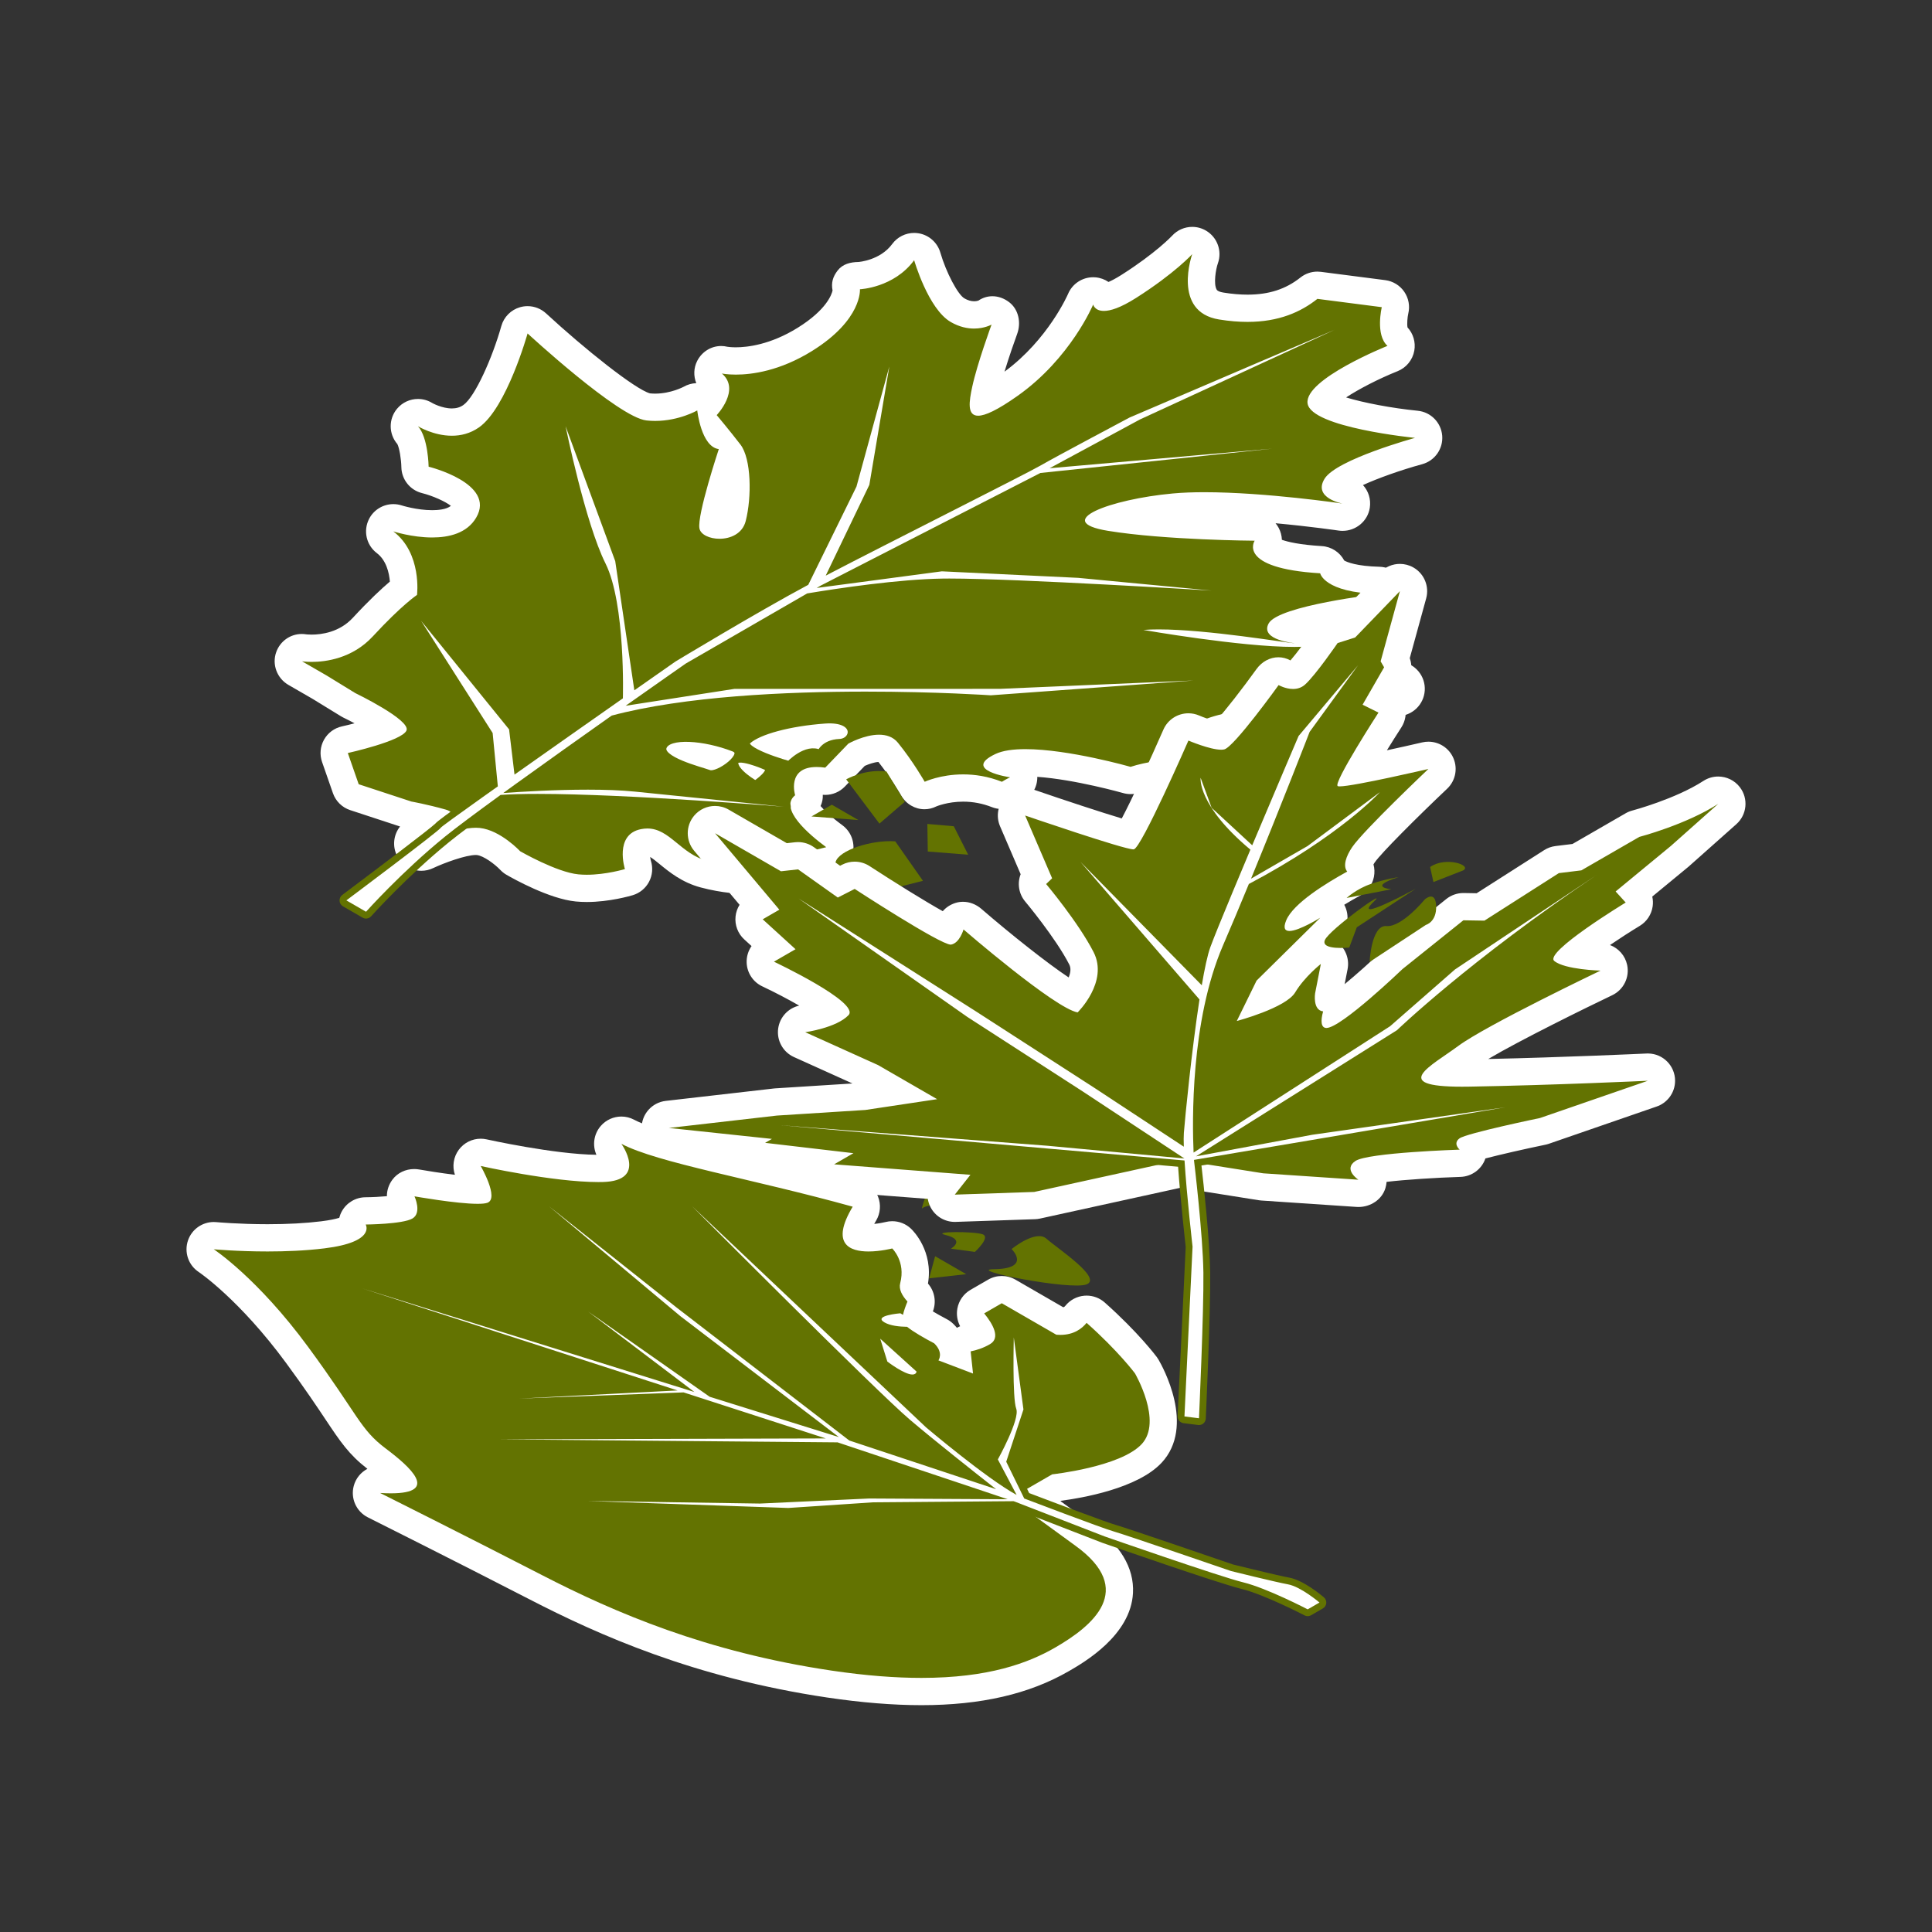 <?xml version="1.0" encoding="utf-8"?>
<!-- Generator: Adobe Illustrator 16.0.0, SVG Export Plug-In . SVG Version: 6.00 Build 0)  -->
<!DOCTYPE svg PUBLIC "-//W3C//DTD SVG 1.1//EN" "http://www.w3.org/Graphics/SVG/1.1/DTD/svg11.dtd">
<svg version="1.1" id="Calque_1" xmlns="http://www.w3.org/2000/svg" xmlns:xlink="http://www.w3.org/1999/xlink" x="0px" y="0px"
	 width="283.46px" height="283.46px" viewBox="0 0 283.46 283.46" enable-background="new 0 0 283.46 283.46" xml:space="preserve">
<rect x="0" y="0" width="283.46" height="283.46" fill="#333333" stroke="none"/>
<g>
	<g>
		<path fill="#637301" d="M86.09,130.338c-0.493,0-0.971-0.022-1.422-0.066c-3.539-0.345-8.772-3.317-9.357-3.655
			c-0.172-0.099-0.329-0.224-0.464-0.369c-0.661-0.703-2.793-2.582-4.665-2.787c-0.115-0.013-0.234-0.018-0.357-0.018
			c-2.187,0-5.897,1.532-7.142,2.122c-0.276,0.131-0.568,0.193-0.855,0.193c-0.724,0-1.421-0.395-1.776-1.079
			c-0.496-0.956-0.146-2.132,0.79-2.663c0.906-0.512,1.845-1.149,2.544-1.702c-1.938-0.49-3.361-0.745-3.378-0.748
			c-0.093-0.017-0.185-0.04-0.274-0.069l-7.729-2.539c-0.592-0.194-1.06-0.653-1.265-1.242l-1.596-4.578
			c-0.188-0.54-0.136-1.133,0.142-1.632s0.757-0.855,1.314-0.979c2.356-0.522,4.787-1.253,6.222-1.84
			c-1.244-0.899-3.417-2.164-5.567-3.204c-0.06-0.029-0.119-0.061-0.176-0.096l-4.198-2.576l-3.562-2.057
			c-0.835-0.482-1.208-1.493-0.884-2.402c0.287-0.807,1.049-1.33,1.883-1.33c0.105,0,0.211,0.008,0.318,0.025l0,0
			c0,0,0.419,0.061,1.086,0.061c1.735,0,5.019-0.404,7.517-3.107c2.926-3.167,4.944-4.918,5.999-5.756
			c0.008-1.511-0.277-4.823-2.74-6.691c-0.778-0.59-1.017-1.656-0.563-2.521c0.353-0.674,1.045-1.073,1.772-1.073
			c0.207,0,0.416,0.032,0.621,0.1c0.022,0.007,2.487,0.794,5.08,0.794c2.395,0,3.989-0.648,4.737-1.927
			c0.401-0.685,0.261-1.018,0.193-1.178c-0.6-1.423-3.892-2.833-5.928-3.338c-0.881-0.219-1.507-1.004-1.521-1.912
			c-0.029-1.71-0.454-3.973-1.039-4.611c-0.674-0.736-0.702-1.856-0.066-2.625c0.392-0.475,0.963-0.726,1.542-0.726
			c0.36,0,0.723,0.097,1.049,0.298c0.01,0.006,1.835,1.092,3.924,1.092c1.077,0,2.003-0.282,2.833-0.862
			c2.536-1.777,5.24-8.723,6.349-12.684c0.188-0.671,0.711-1.195,1.381-1.385c0.18-0.051,0.363-0.076,0.545-0.076
			c0.497,0,0.983,0.185,1.357,0.531c6.174,5.706,14.163,12.009,16.302,12.245c0.347,0.038,0.703,0.058,1.06,0.058
			c2.893,0,5.162-1.263,5.184-1.275c0.306-0.173,0.647-0.26,0.989-0.26c0.313,0,0.626,0.073,0.912,0.22
			c0.331,0.17,0.604,0.425,0.793,0.732c0.487-0.63,1.017-1.571,0.981-2.209c-0.01-0.18-0.062-0.382-0.369-0.644
			c-0.698-0.595-0.902-1.588-0.495-2.41c0.343-0.691,1.044-1.112,1.792-1.112c0.141,0,0.283,0.015,0.425,0.045l0,0
			c0.001,0,0.601,0.117,1.624,0.117c1.884,0,5.707-0.413,10.149-3.179c6.057-3.771,6.065-7.206,6.064-7.24
			c-0.045-0.543,0.134-1.05,0.495-1.459c0.36-0.409,0.874-0.622,1.419-0.644c0.029-0.002,4.077-0.251,6.426-3.446
			c0.38-0.518,0.982-0.815,1.611-0.815c0.117,0,0.234,0.01,0.352,0.031c0.75,0.134,1.359,0.683,1.57,1.415
			c0.712,2.468,2.549,6.791,4.449,7.888c0.797,0.46,1.611,0.693,2.418,0.693c0.954,0,1.591-0.331,1.598-0.334
			c0.298-0.157,0.625-0.235,0.951-0.235c0.476,0,0.947,0.165,1.316,0.489c0.624,0.545,0.864,1.409,0.578,2.186
			c-0.021,0.056-2.062,5.624-2.76,8.868c-0.139,0.646-0.234,1.171-0.286,1.573c0.681-0.287,1.864-0.916,3.819-2.295
			c7.247-5.113,10.382-12.473,10.412-12.547c0.313-0.749,1.045-1.229,1.845-1.229c0.059,0,0.117,0.002,0.176,0.008
			c0.63,0.055,1.181,0.401,1.509,0.913c0.49-0.046,1.552-0.314,3.553-1.585c5.361-3.408,7.792-6.044,7.815-6.07
			c0.391-0.428,0.934-0.653,1.482-0.653c0.353,0,0.707,0.093,1.027,0.285c0.816,0.49,1.175,1.486,0.855,2.384
			c-0.34,0.974-1.01,3.884-0.011,5.561c0.44,0.74,1.221,1.191,2.385,1.38c1.35,0.219,2.644,0.33,3.847,0.33
			c3.569,0,6.52-0.964,9.02-2.946c0.355-0.282,0.794-0.433,1.242-0.433c0.085,0,0.171,0.005,0.256,0.017l9.447,1.219
			c0.563,0.072,1.069,0.381,1.392,0.849c0.321,0.468,0.43,1.05,0.297,1.603c-0.321,1.37-0.294,3.256,0.225,3.72
			c0.515,0.461,0.755,1.157,0.635,1.838c-0.121,0.681-0.585,1.251-1.227,1.509c-4.968,1.989-9.766,4.884-10.425,6.254
			c1.225,1.21,7.53,2.763,13.923,3.396c0.959,0.095,1.714,0.861,1.795,1.822c0.082,0.96-0.534,1.843-1.464,2.098
			c-5.737,1.572-11.392,3.962-12.1,5.115c-0.022,0.037-0.04,0.069-0.056,0.097c0.291,0.209,0.929,0.455,1.351,0.532
			c1.073,0.196,1.792,1.217,1.614,2.293c-0.162,0.978-1.009,1.674-1.972,1.674c-0.098,0-0.196-0.007-0.296-0.021
			c-0.11-0.017-11.211-1.648-19.99-1.648c-1.67,0-3.163,0.06-4.438,0.177c-3.675,0.337-6.703,0.995-8.718,1.62
			c8.142,1.229,20.428,1.319,20.555,1.32c0.733,0.004,1.406,0.411,1.752,1.058c0.307,0.576,0.312,1.26,0.025,1.835
			c0.258,0.293,1.7,1.515,7.945,1.892c0.82,0.05,1.518,0.594,1.774,1.358c0.316,0.457,2.058,1.557,6.75,1.676
			c1.05,0.027,1.9,0.861,1.947,1.911c0.046,1.049-0.728,1.956-1.771,2.076c-5.976,0.683-11.782,1.928-13.946,2.932
			c0.356,0.107,0.849,0.218,1.514,0.304c0.423,0.055,0.813,0.24,1.125,0.512c1.079-0.05,1.703-0.16,2.058-0.256
			c0.175-0.047,0.351-0.07,0.523-0.07c0.863,0,1.656,0.562,1.915,1.428c0.043,0.117,1.485,3.936,9.623,5.093
			c1.032,0.146,1.778,1.062,1.715,2.103s-0.917,1.858-1.959,1.877c-5.258,0.098-11.713,0.943-12.942,2.044
			c-0.367,0.329-0.843,0.511-1.335,0.511c-0.005,0-0.016,0-0.016,0c-4.891,0-12.813,0.741-15.077,2.78
			c0.728,0.273,1.95,0.529,3.024,0.608c1.075,0.078,1.896,0.993,1.854,2.07c-0.04,1.075-0.923,1.925-1.997,1.925
			c-0.002,0-0.006,0-0.006,0c-0.344,0-7.839,0.017-12.09,1.41c-0.202,0.066-0.412,0.1-0.623,0.1c-0.185,0-0.37-0.026-0.55-0.077
			c-0.088-0.025-8.897-2.521-14.88-2.521c-0.875,0-1.562,0.053-2.102,0.133c0.05,0.009,0.101,0.017,0.15,0.024
			c0.881,0.131,1.57,0.829,1.689,1.712c0.118,0.883-0.36,1.738-1.175,2.097c0,0-0.437,0.196-0.947,0.517
			c-0.323,0.204-0.692,0.307-1.064,0.307c-0.249,0-0.499-0.046-0.736-0.14c-1.583-0.627-3.246-0.944-4.942-0.944
			c-2.828,0-4.777,0.882-4.796,0.891c-0.275,0.13-0.565,0.191-0.852,0.191c-0.698,0-1.372-0.366-1.739-1.01
			c-0.016-0.029-1.665-2.906-3.741-5.458c-0.098-0.121-0.357-0.439-1.217-0.439c-1.178,0-2.6,0.586-3.285,0.927l-3.171,3.293
			c-0.38,0.394-0.901,0.613-1.441,0.613c-0.092,0-0.184-0.006-0.276-0.019c-0.358-0.05-0.688-0.075-0.982-0.075
			c-0.729,0-1.105,0.155-1.205,0.288c-0.182,0.241-0.144,0.909-0.037,1.282c0.214,0.747-0.019,1.569-0.599,2.079
			c0.155,0.522,1.145,2.084,4.431,4.508c0.62,0.458,0.922,1.231,0.776,1.988c-0.146,0.757-0.714,1.363-1.46,1.557
			c-1.823,0.475-3.552,0.858-5.077,1.197c-1.009,0.224-2.182,0.484-2.976,0.696c-0.314,0.572-0.898,0.968-1.576,1.029
			c-0.061,0.005-0.616,0.052-1.526,0.052c-1.711,0-4.361-0.163-7.264-0.938c-2.306-0.616-3.927-1.943-5.23-3.01
			c-1.329-1.088-2.128-1.704-3.098-1.704c-0.172,0-0.356,0.019-0.548,0.057c-0.607,0.121-0.758,0.374-0.822,0.481
			c-0.438,0.734-0.197,2.217-0.012,2.82c0.156,0.509,0.105,1.064-0.146,1.534c-0.251,0.47-0.677,0.825-1.187,0.979
			C92.14,129.46,89.188,130.338,86.09,130.338z M104.596,76.879c0.201,0.08,0.537,0.164,0.968,0.164
			c0.382,0,1.647-0.079,1.907-1.096c0.838-3.275,0.578-7.535-0.204-9.149C105.988,70.689,104.709,75.34,104.596,76.879z"/>
		<path fill="#FFFFFF" d="M174.921,37.287c0,0-3.012,8.461,3.938,9.586c1.505,0.244,2.889,0.355,4.166,0.355
			c4.623,0,7.842-1.46,10.262-3.379l9.447,1.219c0,0-0.976,4.057,0.834,5.678c0,0-12.212,4.883-11.725,8.436
			s15.769,5.062,15.769,5.062s-11.53,3.156-13.275,5.998c-1.746,2.842,2.64,3.643,2.64,3.643s-11.248-1.669-20.284-1.669
			c-1.64,0-3.207,0.055-4.62,0.185c-9.204,0.844-17.867,4.117-9.501,5.484c8.368,1.365,21.508,1.447,21.508,1.447
			s-2.67,4.039,9.614,4.781c0,0,0.576,2.834,8.595,3.037c0,0-14.751,1.684-16.163,4.332c-1.329,2.496,4.048,2.889,3.782,2.889
			c-0.017,0-0.056-0.002-0.118-0.004c-0.969-0.039-12.587-2.023-19.804-2.023c-0.806,0-1.557,0.025-2.231,0.08
			c0,0,14.199,2.491,22.132,2.491c1.619,0,2.979-0.104,3.901-0.354c0,0,1.529,5.117,11.258,6.5c0,0-11.627,0.213-14.24,2.555
			c0,0-0.034,0-0.099,0c-1.197,0-12.917,0.084-16.407,3.364c-3.68,3.457,4.295,4.02,4.295,4.02s-0.007,0-0.021,0
			c-0.454,0-8.159,0.022-12.698,1.51c0,0-9.088-2.598-15.43-2.598c-1.77,0-3.325,0.202-4.41,0.719
			c-4.974,2.371,2.167,3.416,2.167,3.416s-0.55,0.242-1.205,0.654c-2.056-0.813-4-1.084-5.679-1.084
			c-3.354,0-5.649,1.083-5.649,1.083s-1.714-3.01-3.928-5.73c-0.715-0.879-1.727-1.177-2.769-1.177
			c-2.184,0-4.502,1.308-4.502,1.308l-3.395,3.525c-0.463-0.064-0.881-0.094-1.258-0.094c-4.446,0-3.158,4.143-3.158,4.143
			c-2.441,1.963,2.032,5.758,4.561,7.623c-5.723,1.49-10.863,2.148-9.302,2.865c0,0-0.501,0.044-1.35,0.044
			c-1.473,0-3.992-0.134-6.747-0.871c-3.982-1.064-5.551-4.781-8.844-4.781c-0.297,0-0.609,0.03-0.938,0.096
			c-3.966,0.789-2.353,5.859-2.353,5.859s-2.759,0.831-5.598,0.831c-0.41,0-0.822-0.018-1.228-0.057
			c-3.211-0.312-8.552-3.396-8.552-3.396s-2.865-3.078-5.911-3.412c-0.184-0.02-0.375-0.03-0.575-0.03
			c-3.116,0-7.999,2.315-7.999,2.315s7.071-3.992,3.582-4.977c-2.74-0.773-5.051-1.184-5.051-1.184l-7.729-2.539l-1.596-4.578
			c0,0,7.951-1.758,8.608-3.305c0.657-1.545-7.516-5.492-7.516-5.492l-4.198-2.576l-3.608-2.084c0,0,0.536,0.086,1.403,0.086
			c2.055,0,5.968-0.484,8.986-3.75c4.291-4.645,6.479-6.076,6.479-6.076s0.762-6.105-3.48-9.322c0,0,2.734,0.894,5.701,0.894
			c2.479,0,5.122-0.625,6.463-2.917c2.946-5.033-6.981-7.469-6.981-7.469s-0.064-4.295-1.563-5.932c0,0,2.253,1.39,4.974,1.39
			c1.285,0,2.674-0.311,3.979-1.224c4.067-2.85,7.128-13.783,7.128-13.783s13.32,12.311,17.44,12.764
			c0.436,0.048,0.863,0.07,1.278,0.07c3.51,0,6.176-1.539,6.176-1.539s0.575,5.334,3.162,5.674c0,0-3.216,9.691-2.84,11.639
			c0.178,0.921,1.5,1.516,2.943,1.516c1.61,0,3.368-0.742,3.844-2.6c0.901-3.521,0.828-9.145-0.771-11.223s-3.484-4.32-3.484-4.32
			s3.556-3.721,0.758-6.105c0,0,0.749,0.163,2.048,0.163c2.339,0,6.462-0.527,11.206-3.481c7.378-4.594,7.004-9.043,7.004-9.043
			s4.975-0.207,7.954-4.26c0,0,2.052,7.15,5.371,9.066c1.273,0.735,2.451,0.961,3.418,0.961c1.554,0,2.567-0.584,2.567-0.584
			s-2.103,5.715-2.838,9.139c-0.455,2.119-0.791,4.233,0.868,4.233c1.021,0,2.801-0.803,5.773-2.901
			c7.801-5.504,11.104-13.41,11.104-13.41s0.21,0.935,1.577,0.935c0.935,0,2.411-0.438,4.731-1.912
			C172.408,40.07,174.921,37.287,174.921,37.287 M174.923,33.287c-1.096,0-2.178,0.449-2.958,1.305
			c-0.064,0.069-2.378,2.532-7.414,5.733c-0.859,0.545-1.486,0.862-1.914,1.044c-0.552-0.376-1.202-0.616-1.9-0.677
			c-0.117-0.01-0.234-0.015-0.351-0.015c-1.601,0-3.062,0.96-3.688,2.458c-0.023,0.055-2.901,6.682-9.319,11.396
			c0.669-2.203,1.485-4.526,1.855-5.533c0.605-1.645,0.226-3.592-1.166-4.658c-0.749-0.574-1.608-0.878-2.464-0.878
			c-0.706,0-1.41,0.207-2.05,0.639c-0.11,0.038-0.339,0.1-0.641,0.1c-0.452,0-0.929-0.143-1.419-0.426
			c-0.975-0.563-2.689-3.825-3.527-6.711c-0.424-1.463-1.644-2.56-3.143-2.827c-0.234-0.042-0.469-0.062-0.702-0.062
			c-1.258,0-2.459,0.593-3.221,1.628c-1.763,2.397-4.913,2.632-4.944,2.635c-1.209,0.021-2.317,0.297-3.06,1.251
			c-0.711,0.914-0.967,1.821-0.746,2.931c-0.121,0.559-0.855,2.817-5.1,5.46c-4.02,2.503-7.422,2.876-9.092,2.876
			c-0.681,0-1.116-0.061-1.229-0.079c-0.31-0.075-0.621-0.111-0.926-0.111c-1.46,0-2.811,0.825-3.51,2.183
			c-0.534,1.039-0.551,2.228-0.139,3.267c-0.643,0.023-1.281,0.201-1.856,0.533l0,0c-0.001,0-1.86,1.003-4.176,1.003
			c-0.257,0-0.512-0.013-0.761-0.038c-2.167-0.595-9.603-6.523-15.243-11.734c-0.749-0.691-1.722-1.062-2.715-1.062
			c-0.364,0-0.73,0.05-1.089,0.151c-1.34,0.38-2.387,1.429-2.762,2.771c-1.299,4.619-3.848,10.378-5.571,11.585
			c-0.487,0.341-1.022,0.5-1.685,0.5c-1.468,0-2.861-0.787-2.874-0.794c-0.651-0.402-1.378-0.596-2.098-0.596
			c-1.159,0-2.3,0.502-3.085,1.451c-1.248,1.509-1.217,3.693,0.057,5.166c0.301,0.552,0.574,2.29,0.59,3.375
			c0.027,1.819,1.279,3.391,3.046,3.825c1.567,0.394,3.4,1.222,4.222,1.866c-0.653,0.545-1.958,0.635-2.75,0.635
			c-2.256,0-4.449-0.692-4.471-0.7c-0.403-0.129-0.814-0.19-1.22-0.19c-1.461,0-2.851,0.801-3.554,2.155
			c-0.898,1.729-0.426,3.852,1.126,5.029c1.395,1.057,1.809,2.885,1.917,4.18c-1.217,1.035-3.037,2.721-5.436,5.317
			c-1.981,2.144-4.64,2.464-6.048,2.464c-0.5,0-0.809-0.042-0.812-0.042c-0.213-0.034-0.425-0.051-0.634-0.051
			c-1.666,0-3.174,1.049-3.748,2.664c-0.646,1.818,0.119,3.842,1.79,4.807l3.563,2.058l4.152,2.548
			c0.114,0.07,0.231,0.134,0.352,0.193c0.541,0.261,1.096,0.545,1.64,0.836c-0.619,0.164-1.249,0.318-1.857,0.453
			c-1.115,0.247-2.072,0.959-2.628,1.957c-0.556,0.998-0.66,2.186-0.284,3.265l1.596,4.578c0.41,1.177,1.345,2.095,2.529,2.484
			l7.319,2.404c-0.956,1.199-1.171,2.893-0.423,4.336c0.71,1.369,2.104,2.16,3.554,2.16c0.575,0,1.158-0.125,1.711-0.387
			c1.648-0.777,4.789-1.929,6.286-1.929c0.047,0,0.093,0.001,0.137,0.006c0.998,0.109,2.635,1.333,3.435,2.176
			c0.264,0.278,0.582,0.532,0.915,0.724c1.017,0.587,6.287,3.537,10.164,3.914c0.514,0.05,1.058,0.076,1.615,0.076
			c3.332,0,6.411-0.898,6.75-1c1.026-0.309,1.886-1.017,2.386-1.965c0.5-0.948,0.598-2.057,0.273-3.078
			c-0.046-0.159-0.084-0.364-0.108-0.568c0.404,0.247,0.969,0.709,1.418,1.077c1.375,1.125,3.258,2.667,5.98,3.395
			c3.113,0.832,5.949,1.006,7.78,1.006c0.977,0,1.591-0.05,1.704-0.06c1.009-0.09,1.913-0.552,2.569-1.254
			c0.674-0.163,1.505-0.347,2.239-0.51c1.542-0.342,3.289-0.73,5.147-1.214c1.492-0.389,2.628-1.6,2.92-3.114
			c0.292-1.514-0.312-3.061-1.553-3.976c-1.673-1.234-2.664-2.197-3.201-2.819c0.239-0.517,0.354-1.075,0.325-1.65
			c0.12,0.011,0.239,0.016,0.358,0.016c1.079,0,2.122-0.437,2.881-1.226l2.919-3.032c0.595-0.265,1.419-0.545,2.003-0.574
			c1.852,2.337,3.299,4.861,3.314,4.887c0.742,1.298,2.065,2.05,3.447,2.05c0.581,0,1.172-0.133,1.734-0.415l0,0
			c0.002,0,1.629-0.7,3.943-0.7c1.443,0,2.858,0.271,4.207,0.804c0.475,0.188,0.974,0.281,1.472,0.281
			c0.743,0,1.483-0.208,2.13-0.614c0.378-0.238,0.704-0.387,0.708-0.389c1.466-0.667,2.384-2.142,2.355-3.722
			c5.544,0.386,12.509,2.357,12.586,2.379c0.359,0.103,0.729,0.154,1.099,0.154c0.421,0,0.842-0.066,1.246-0.199
			c3.163-1.037,8.874-1.311,11.452-1.311c2.154,0,3.932-1.706,4.008-3.859c0.037-1.052-0.334-2.027-0.975-2.766
			c2.566-0.462,5.856-0.758,9.1-0.758h0.072c0.009,0,0.017,0,0.024,0c0.949,0,1.868-0.337,2.591-0.95
			c1.267-0.753,6.814-1.515,11.725-1.605c2.085-0.039,3.791-1.672,3.919-3.754s-1.364-3.912-3.43-4.206
			c-6.047-0.86-7.728-3.302-8.01-3.798c-0.108-0.517-0.31-0.955-0.596-1.336c1.831-0.326,3.806-0.621,5.74-0.842
			c2.088-0.239,3.635-2.052,3.542-4.151c-0.094-2.099-1.794-3.768-3.895-3.821c-3.356-0.085-4.738-0.676-5.163-0.914
			c-0.641-1.208-1.874-2.032-3.292-2.117c-3.252-0.196-4.986-0.616-5.857-0.925c-0.021-0.6-0.177-1.198-0.469-1.747
			c-0.131-0.245-0.285-0.473-0.46-0.681c5.112,0.467,9.175,1.064,9.241,1.074c0.199,0.03,0.398,0.044,0.595,0.044
			c1.949,0,3.689-1.41,3.992-3.387c0.193-1.26-0.208-2.47-1.002-3.333c2.195-1.003,5.504-2.189,8.694-3.064
			c1.86-0.51,3.092-2.274,2.929-4.196s-1.673-3.453-3.592-3.643c-3.832-0.381-7.951-1.174-10.506-1.954
			c1.864-1.229,4.775-2.739,7.554-3.85c1.284-0.514,2.213-1.655,2.453-3.017c0.219-1.235-0.155-2.493-0.995-3.405
			c-0.096-0.49-0.012-1.521,0.111-2.034c0.266-1.104,0.05-2.269-0.595-3.204c-0.645-0.936-1.656-1.553-2.782-1.698l-9.447-1.219
			c-0.171-0.022-0.342-0.033-0.512-0.033c-0.897,0-1.774,0.302-2.485,0.866c-2.162,1.714-4.633,2.513-7.776,2.513
			c-1.096,0-2.282-0.102-3.525-0.304c-0.539-0.087-0.872-0.232-0.989-0.431c-0.483-0.817-0.136-2.982,0.179-3.865
			c0.64-1.798-0.079-3.798-1.719-4.776C176.333,33.472,175.625,33.287,174.923,33.287L174.923,33.287z"/>
	</g>
	<g>
		<path fill="#FFFFFF" d="M53.703,134.271c-0.086,0-0.172-0.022-0.25-0.067l-2.887-1.668c-0.146-0.084-0.239-0.236-0.249-0.403
			c-0.01-0.168,0.065-0.33,0.2-0.43c5.259-3.936,13.262-9.995,13.753-10.557c0.032-0.096,0.081-0.204,6.236-4.583l2.009-1.426
			l-0.722-7.423L61.373,91.368c-0.143-0.223-0.086-0.519,0.129-0.674c0.088-0.063,0.191-0.094,0.292-0.094
			c0.146,0,0.291,0.063,0.389,0.185l12.898,15.914c0.059,0.073,0.097,0.162,0.108,0.255l0.696,5.8
			c4.929-3.481,10.558-7.435,15.01-10.556c0.041-1.993,0.169-13.959-2.509-19.32c-2.968-5.94-5.775-19.664-5.894-20.245
			c-0.052-0.256,0.102-0.509,0.354-0.581c0.046-0.013,0.092-0.019,0.137-0.019c0.205,0,0.396,0.126,0.469,0.327l7.285,19.795
			c0.012,0.032,0.021,0.066,0.025,0.1l2.685,18.154l5.376-3.764c0.147-0.09,11.979-7.236,19.386-11.207l7.003-14.266l4.787-17.529
			c0.061-0.221,0.261-0.368,0.482-0.368c0.036,0,0.072,0.004,0.108,0.012c0.26,0.058,0.43,0.309,0.385,0.572l-2.932,17.361
			c-0.008,0.046-0.022,0.091-0.042,0.133l-5.751,11.967c4.308-2.229,10.398-5.325,15.834-8.088c6.789-3.451,13.201-6.71,14.32-7.357
			c2.314-1.335,13.009-7.014,13.116-7.071l30.101-12.875c0.063-0.028,0.131-0.041,0.196-0.041c0.191,0,0.374,0.111,0.457,0.297
			c0.111,0.25,0.001,0.543-0.248,0.657l-28.554,13.15l-11.107,5.996c0,0,30.309-2.663,30.323-2.663c0.255,0,0.472,0.194,0.497,0.452
			c0.026,0.273-0.173,0.517-0.446,0.545l-33.95,3.559l-30.271,15.521l15.609-2.075l20.082,0.953l19.594,1.871
			c0.271,0.026,0.472,0.265,0.45,0.537c-0.021,0.261-0.239,0.46-0.498,0.46c-0.01,0-0.021,0-0.031-0.001
			c-0.283-0.018-28.492-1.767-38.427-1.767c-0.326,0-0.634,0.002-0.919,0.006c-6.366,0.084-15.082,1.38-19.772,2.156l-17.734,10.238
			c0.002,0-2.896,2.024-7.045,4.944l13.836-2.147l39.062-0.014c0,0,28.377-1.221,28.384-1.221c0.264,0,0.483,0.206,0.499,0.471
			c0.016,0.272-0.19,0.508-0.463,0.527l-29.739,2.17c-0.149-0.005-8.077-0.54-18.416-0.54c-10.9,0-26.158,0.604-37.03,3.479
			c-5.423,3.831-10.138,7.19-14.013,9.986l-0.408,0.296c3.019-0.19,6.918-0.374,10.72-0.374c2.737,0,5.083,0.098,6.971,0.291
			l21.845,2.219c0.273,0.028,0.473,0.27,0.448,0.543c-0.024,0.259-0.242,0.454-0.498,0.454c-0.014,0-0.028,0-0.042-0.002
			c-0.228-0.019-22.957-1.885-36.091-1.885c-2.108,0-3.879,0.048-5.269,0.144c-4.002,2.911-6.605,4.864-8.022,6.017
			c-6.26,5.089-11.472,10.906-11.523,10.964C53.979,134.214,53.842,134.271,53.703,134.271z"/>
		<path fill="#637301" d="M195.816,48.389l-28.554,13.15l-13.267,7.16l32.69-2.873l-34.043,3.568l-32.188,16.504l-0.633,0.367
			l18.37-2.441l19.992,0.957l19.569,1.869c0,0-28.393-1.768-38.458-1.768c-0.328,0-0.638,0.002-0.926,0.006
			c-6.479,0.086-15.345,1.416-19.937,2.178L100.621,97.35c0,0-3.746,2.615-8.83,6.199l15.947-2.475l38.985-0.008l28.384-1.221
			l-29.739,2.17c0,0-7.901-0.542-18.379-0.542c-11.676,0-26.551,0.673-37.245,3.518c-4.441,3.137-9.578,6.785-14.091,10.041
			l-1.815,1.316c2.824-0.2,7.703-0.49,12.42-0.489c2.455,0,4.867,0.078,6.92,0.288c8.098,0.824,21.846,2.219,21.846,2.219
			s-22.825-1.887-36.132-1.887c-2.092,0-3.951,0.047-5.447,0.155l-0.078,0.055c-3.555,2.586-6.509,4.783-8.082,6.062
			c-6.366,5.176-11.581,11.02-11.581,11.02l-2.887-1.668c0,0,13.646-10.211,13.857-10.666c0.056-0.121,2.534-1.914,6.122-4.467
			h-0.001l0.562-0.398c0.539-0.383,1.104-0.783,1.684-1.195l-0.762-7.83L61.794,91.1l12.898,15.914l0.796,6.633
			c5.162-3.648,11.211-7.896,15.9-11.184c0-0.006,0.418-13.857-2.556-19.809c-2.973-5.949-5.851-20.121-5.851-20.121l7.285,19.795
			l2.803,18.955c3.585-2.512,6.039-4.229,6.039-4.229s12.007-7.258,19.478-11.252l7.074-14.41l4.82-17.617l-2.932,17.361
			l-6.4,13.318c9.215-4.799,29.379-14.918,31.504-16.146c2.333-1.346,13.101-7.062,13.101-7.062L195.816,48.389 M195.816,47.389
			c-0.132,0-0.265,0.026-0.394,0.081L165.36,60.327c-0.025,0.011-0.051,0.023-0.075,0.036c-0.44,0.234-10.81,5.741-13.132,7.08
			c-1.107,0.641-7.515,3.897-14.297,7.345c-4.899,2.491-10.331,5.251-14.51,7.404l5.104-10.622c0.041-0.084,0.069-0.174,0.084-0.267
			l2.932-17.361c0.089-0.525-0.25-1.028-0.771-1.143c-0.072-0.016-0.145-0.023-0.216-0.023c-0.441,0-0.842,0.293-0.963,0.736
			l-4.795,17.525l-6.891,14.036c-7.427,3.991-19.12,11.054-19.239,11.125c-0.019,0.012-0.038,0.024-0.056,0.037
			c0,0-1.863,1.303-4.713,3.3l-2.566-17.354c-0.01-0.068-0.027-0.134-0.051-0.199l-7.285-19.795
			c-0.148-0.402-0.529-0.655-0.938-0.655c-0.091,0-0.183,0.012-0.273,0.038c-0.503,0.143-0.811,0.648-0.707,1.161
			c0.119,0.583,2.938,14.37,5.936,20.369c2.17,4.344,2.56,13.932,2.463,18.833c-3.883,2.722-9.229,6.475-14.12,9.928l-0.596-4.967
			c-0.022-0.187-0.097-0.364-0.216-0.511L62.571,90.47c-0.197-0.243-0.485-0.37-0.777-0.37c-0.203,0-0.408,0.062-0.584,0.188
			c-0.43,0.31-0.544,0.902-0.259,1.349l10.356,16.245l0.683,7.015l-0.627,0.445l-0.584,0.415l-0.562,0.398
			c-5.058,3.599-6.056,4.344-6.332,4.67c-0.745,0.74-8.751,6.799-13.668,10.478c-0.269,0.202-0.419,0.524-0.399,0.86
			c0.02,0.335,0.207,0.639,0.498,0.807l2.887,1.668c0.157,0.09,0.329,0.134,0.5,0.134c0.277,0,0.551-0.115,0.747-0.334
			c0.052-0.058,5.239-5.847,11.466-10.91c1.385-1.126,4.036-3.116,7.882-5.915c1.356-0.088,3.068-0.133,5.094-0.133
			c13.114,0,35.822,1.865,36.05,1.884c0.028,0.002,0.056,0.003,0.083,0.003c0.512,0,0.947-0.39,0.995-0.908
			c0.05-0.546-0.349-1.031-0.895-1.087c0,0-13.748-1.395-21.846-2.218c-1.904-0.195-4.267-0.293-7.021-0.293
			c-3.126,0-6.317,0.124-9.034,0.273c3.659-2.633,8.009-5.731,12.95-9.221c10.813-2.841,25.974-3.439,36.815-3.439
			c10.321,0,18.232,0.534,18.311,0.539c0.022,0.001,0.046,0.002,0.068,0.002c0.024,0,0.049-0.001,0.073-0.002l29.739-2.17
			c0.545-0.04,0.957-0.51,0.925-1.056c-0.03-0.531-0.471-0.942-0.997-0.942c-0.015,0-0.029,0-0.044,0.001l-28.384,1.221
			l-38.942,0.007c-0.051,0-0.103,0.004-0.153,0.012l-11.721,1.819c2.972-2.088,5.006-3.51,5.294-3.71l17.618-10.171
			c4.696-0.775,13.314-2.051,19.607-2.135c0.284-0.004,0.589-0.006,0.913-0.006c9.919,0,38.112,1.748,38.396,1.766
			c0.021,0.001,0.043,0.002,0.063,0.002c0.518,0,0.955-0.398,0.996-0.921c0.043-0.544-0.358-1.022-0.902-1.074l-19.569-1.869
			l-20.039-0.96c-0.016,0-0.032-0.001-0.048-0.001c-0.044,0-0.088,0.003-0.132,0.009l-12.736,1.692l27.609-14.156l33.857-3.549
			c0.546-0.057,0.943-0.544,0.891-1.09c-0.05-0.517-0.484-0.904-0.994-0.904c-0.029,0-0.059,0.001-0.089,0.004l-27.866,2.449
			l8.978-4.845l28.524-13.137c0.497-0.229,0.718-0.814,0.496-1.314C196.565,47.61,196.199,47.389,195.816,47.389L195.816,47.389z"/>
	</g>
	<path fill="#FFFFFF" stroke="#637301" stroke-linecap="round" stroke-linejoin="round" stroke-miterlimit="10" d="M121.014,105.66
		c-5.229,0.379-9.714,1.607-11.281,3.012c-1.566,1.404,6.062,3.5,6.062,3.5s2.528-2.709,4.546-1.625c0,0,0.487-1.531,2.819-1.627
		C125.493,108.822,126.019,105.295,121.014,105.66z"/>
	<path fill="#FFFFFF" stroke="#637301" stroke-linecap="round" stroke-linejoin="round" stroke-miterlimit="10" d="M107.644,109.775
		c-4.241-1.648-9.623-2.092-10.323-0.186c-0.701,1.904,5.379,3.393,6.711,3.875C105.364,113.945,109.903,110.654,107.644,109.775z"
		/>
	<path fill="#FFFFFF" stroke="#637301" stroke-linecap="round" stroke-linejoin="round" stroke-miterlimit="10" d="M112.299,112.441
		c0,0-4.417-1.951-4.477-0.541c-0.059,1.408,3.009,3.139,3.009,3.139S113.862,113.039,112.299,112.441z"/>
	<path fill="#637301" d="M130.055,113.189c-3.198-0.404-5.903,1.158-5.903,1.158l4.877,6.49l3.723-3.205L130.055,113.189z"/>
	<path fill="#637301" d="M131.352,123.441c-3.469-0.248-8.32,1.303-8.762,3.059c-0.441,1.754,5.472,4.59,5.472,4.59l7.352-1.859
		L131.352,123.441z"/>
	<polygon fill="#637301" points="139.938,121.225 136.059,120.889 136.124,124.936 142.049,125.4 	"/>
	<polygon fill="#637301" points="125.939,120.316 122.042,118.066 119.059,119.789 	"/>
</g>
<g>
	<g>
		<path fill="#637301" d="M135.198,248.18c-4.078,0-8.627-0.369-13.521-1.098c-19.324-2.878-33.156-9.099-43.048-14.197
			c-10.611-5.466-23.627-11.984-23.757-12.05c-0.85-0.425-1.282-1.39-1.036-2.307c0.236-0.878,1.032-1.481,1.931-1.481
			c0.041,0,0.081,0.001,0.122,0.004c0.533,0.032,1.015,0.048,1.452,0.048c0.609,0,1.065-0.031,1.4-0.072
			c-0.49-0.561-1.452-1.479-3.337-2.896c-2.653-1.995-3.763-3.658-5.974-6.973c-1.29-1.934-3.056-4.581-5.828-8.352
			c-7.106-9.671-13.274-13.804-13.336-13.844c-0.765-0.506-1.09-1.469-0.785-2.334c0.284-0.806,1.043-1.337,1.884-1.337
			c0.062,0,0.124,0.003,0.187,0.009c0.033,0.003,3.412,0.313,7.714,0.313c2.998-0.001,5.717-0.147,8.083-0.438
			c2.837-0.348,3.968-0.899,4.341-1.141c-0.086-0.454-0.014-0.932,0.218-1.348c0.35-0.629,1.011-1.021,1.73-1.026
			c2.234-0.019,4.644-0.246,5.589-0.511c-0.037-0.256-0.139-0.6-0.222-0.779c-0.315-0.676-0.228-1.472,0.227-2.063
			c0.383-0.497,0.971-0.781,1.586-0.781c0.116,0,0.233,0.01,0.35,0.031c0.059,0.01,5.849,1.033,8.781,1.065
			c-0.228-0.719-0.672-1.726-1.149-2.551c-0.396-0.687-0.35-1.545,0.12-2.184c0.382-0.521,0.984-0.817,1.612-0.817
			c0.145,0,0.291,0.016,0.436,0.048c0.104,0.023,10.431,2.312,16.823,2.312c0.21,0,0.417-0.003,0.618-0.008
			c1.312-0.034,1.828-0.314,1.905-0.41c0.108-0.287-0.298-1.371-0.769-2.023c-0.544-0.753-0.498-1.781,0.112-2.483
			c0.39-0.448,0.945-0.688,1.51-0.688c0.317,0,0.637,0.075,0.933,0.231c3.031,1.601,9.648,3.169,17.311,4.986
			c4.943,1.172,10.546,2.5,16.23,4.078c0.602,0.167,1.09,0.604,1.322,1.185c0.232,0.579,0.18,1.234-0.141,1.77
			c-1.452,2.425-1.167,3.193-1.164,3.2c0.056,0.071,0.522,0.346,1.768,0.346c1.469,0,2.964-0.377,2.979-0.381
			c0.166-0.043,0.334-0.063,0.501-0.063c0.508,0,1.003,0.193,1.38,0.553c1.064,1.014,2.624,3.639,1.727,7.047c0,0,0.001,0,0.001,0
			c0.019,0,0.104,0.29,0.608,0.843c0.523,0.574,0.667,1.398,0.368,2.116c-0.298,0.716-0.446,1.188-0.519,1.48
			c0.662,0.515,1.905,1.26,3.529,2.115c0.172,0.091,0.331,0.206,0.47,0.343c0.908,0.892,1.305,1.803,1.413,2.62l0.543,0.207
			l-0.001-0.009c-0.11-1.029,0.583-1.973,1.598-2.175c0.688-0.138,1.332-0.358,1.917-0.659c-0.116-0.298-0.4-0.843-1.089-1.689
			c-0.37-0.454-0.522-1.048-0.416-1.625c0.106-0.576,0.459-1.077,0.967-1.37l2.581-1.49c0.31-0.179,0.654-0.268,1-0.268
			s0.69,0.089,1,0.268l7.581,4.377c0.999,0,1.753-0.334,2.305-1.02c0.344-0.426,0.847-0.693,1.392-0.739
			c0.056-0.005,0.111-0.007,0.167-0.007c0.487,0,0.961,0.179,1.328,0.505c4.75,4.218,7.26,7.56,7.364,7.7
			c0.044,0.06,0.085,0.121,0.122,0.185c0.5,0.854,4.764,8.46,0.719,12.778c-3.26,3.479-11.737,4.727-13.939,4.997l-3.099,1.79
			l7.002,5.098c3.671,2.642,5.461,5.494,5.312,8.473c-0.174,3.456-2.929,6.678-8.423,9.85
			C150.237,246.681,143.687,248.18,135.198,248.18z"/>
		<path fill="#FFFFFF" d="M91.167,167.818c5.285,2.791,19.231,5.139,33.939,9.223c-3.292,5.498-0.427,6.573,2.319,6.573
			c1.765,0,3.48-0.444,3.48-0.444s2.012,1.918,1.17,5.1c-0.23,0.871,0.256,1.799,1.067,2.689c-0.273,0.656-0.528,1.359-0.656,1.949
			l-0.391-0.225c0,0-4.072,0.33-2.321,1.34c0.844,0.488,2.17,0.629,3.317,0.645c0.897,0.736,2.54,1.67,3.976,2.426
			c1.428,1.402,0.618,2.498,0.618,2.498l5.076,1.932l-0.35-3.252c0.862-0.172,1.848-0.482,2.841-1.061
			c1.574-0.912,0.436-2.93-0.853-4.512l2.581-1.49l8,4.619c0.201,0.018,0.395,0.025,0.582,0.025c2.003,0,3.197-0.938,3.862-1.766
			c4.651,4.131,7.089,7.4,7.089,7.4s4.126,7.047,0.984,10.4s-13.121,4.426-13.121,4.426l-5.223,3.016l-0.257,0.986l8.848,6.441
			c9.04,6.506,2.55,11.807-2.935,14.973c-3.961,2.286-9.792,4.449-19.614,4.449c-3.778,0-8.148-0.32-13.227-1.076
			c-18.284-2.723-31.683-8.459-42.426-13.996c-10.745-5.535-23.778-12.061-23.778-12.061c0.577,0.035,1.1,0.052,1.573,0.052
			c7.201,0,2.844-3.877-0.735-6.567c-3.812-2.867-3.943-4.777-11.392-14.91c-7.447-10.135-13.848-14.33-13.848-14.33
			s3.442,0.322,7.9,0.322c2.591,0,5.526-0.109,8.326-0.453c7.619-0.934,6.062-3.5,6.062-3.5s5.408-0.043,6.851-0.877
			c1.443-0.832,0.312-3.258,0.312-3.258s6.173,1.098,9.27,1.098c0.625,0,1.126-0.045,1.424-0.152c1.777-0.643-0.98-5.4-0.98-5.4
			s10.565,2.36,17.259,2.36c0.228,0,0.452-0.003,0.67-0.009C95.091,173.25,91.167,167.818,91.167,167.818 M133.869,201.669
			c0.305,0,0.53-0.122,0.613-0.427l-5.339-4.832l1.046,3.354C130.188,199.764,132.661,201.669,133.869,201.669 M91.168,163.818
			c-1.129,0-2.24,0.478-3.021,1.376c-1.031,1.187-1.256,2.841-0.643,4.234c-6.201-0.066-16.001-2.24-16.101-2.262
			c-0.29-0.065-0.583-0.097-0.872-0.097c-1.257,0-2.462,0.594-3.226,1.635c-0.782,1.067-0.977,2.436-0.56,3.658
			c-2.048-0.244-4.226-0.598-5.229-0.776c-0.249-0.044-0.5-0.066-0.749-0.066c-1.243,0-2.442,0.545-3.195,1.561
			c-0.537,0.725-0.813,1.57-0.805,2.421c-0.96,0.089-2.106,0.15-3.146,0.158c-1.439,0.012-2.761,0.795-3.461,2.052
			c-0.172,0.308-0.3,0.633-0.384,0.965c-0.531,0.161-1.375,0.354-2.671,0.513c-2.286,0.281-4.923,0.424-7.84,0.424
			c-4.198,0-7.497-0.302-7.529-0.305c-0.125-0.012-0.249-0.018-0.372-0.018c-1.685,0-3.209,1.063-3.774,2.68
			c-0.606,1.734,0.045,3.658,1.582,4.666c0.047,0.031,5.964,4.027,12.817,13.353c2.745,3.735,4.497,6.36,5.776,8.278
			c2.186,3.277,3.424,5.132,6.142,7.237c-0.961,0.505-1.707,1.396-2.004,2.505c-0.493,1.835,0.374,3.764,2.072,4.614
			c0.13,0.064,13.137,6.578,23.738,12.039c10.027,5.169,24.054,11.476,43.668,14.396c4.992,0.743,9.64,1.12,13.816,1.12
			c8.732,0,15.803-1.631,21.614-4.985c2.253-1.3,9.107-5.258,9.42-11.481c0.186-3.699-1.883-7.132-6.148-10.202l-4.498-3.274
			l0.084-0.048c3.062-0.401,11.215-1.792,14.749-5.565c5.038-5.377,0.125-14.171-0.451-15.156c-0.075-0.127-0.157-0.251-0.245-0.369
			c-0.109-0.147-2.738-3.648-7.64-8.001c-0.735-0.652-1.681-1.009-2.656-1.009c-0.111,0-0.223,0.005-0.334,0.014
			c-1.091,0.092-2.097,0.626-2.782,1.479c-0.059,0.073-0.131,0.162-0.308,0.219l-7.021-4.054c-0.619-0.357-1.31-0.536-2-0.536
			s-1.381,0.179-2,0.536l-2.581,1.49c-1.015,0.586-1.722,1.588-1.934,2.74c-0.165,0.896-0.018,1.813,0.404,2.604
			c-0.163,0.067-0.319,0.146-0.469,0.233c-0.162-0.194-0.339-0.385-0.531-0.573c-0.278-0.273-0.594-0.504-0.939-0.686
			c-0.896-0.472-1.564-0.852-2.059-1.149c0.538-1.388,0.261-2.961-0.72-4.082c0.796-4.749-2.129-7.708-2.486-8.049
			c-0.753-0.718-1.745-1.104-2.76-1.104c-0.334,0-0.671,0.042-1.003,0.128c-0.247,0.062-0.91,0.2-1.637,0.271
			c0.08-0.146,0.17-0.304,0.272-0.474c0.641-1.071,0.746-2.38,0.282-3.539s-1.441-2.036-2.644-2.37
			c-5.72-1.588-11.343-2.921-16.304-4.097c-7.529-1.785-14.032-3.327-16.838-4.809C92.444,163.969,91.803,163.818,91.168,163.818
			L91.168,163.818z"/>
	</g>
	<g>
		<path fill="#FFFFFF" d="M191.861,236.621c-0.079,0-0.158-0.019-0.231-0.057c-0.059-0.031-5.942-3.088-9.354-3.923
			c-3.494-0.856-19.689-6.512-20.377-6.752l-13.181-5.107l-0.091-0.029l-20.549,0.165l-12.391,0.827l-29.548-1.028
			c-0.274-0.01-0.489-0.238-0.482-0.513c0.007-0.271,0.229-0.487,0.5-0.487c0.002,0,25.348,0.381,25.348,0.381l16.005-0.741
			l17.22,0.094l-21.925-7.332l-49.708-0.438c-0.275-0.003-0.497-0.227-0.496-0.502c0.001-0.274,0.224-0.497,0.499-0.498
			l44.917-0.128l-17.793-5.76c0,0-24.051,0.907-24.058,0.907c-0.266,0-0.487-0.21-0.499-0.478c-0.012-0.274,0.199-0.508,0.474-0.521
			l20.537-1.057l-43.717-14.152c-0.262-0.085-0.406-0.365-0.323-0.627c0.068-0.213,0.264-0.349,0.477-0.349
			c0.049,0,0.099,0.007,0.149,0.022l46.035,14.363l-13.318-10.089c-0.217-0.164-0.263-0.473-0.102-0.693
			c0.098-0.134,0.25-0.205,0.404-0.205c0.099,0,0.199,0.029,0.287,0.091l17.775,12.47l16.18,5.048l-20.985-16.006l-19.312-16.154
			c-0.21-0.176-0.24-0.487-0.067-0.699c0.099-0.122,0.243-0.185,0.388-0.185c0.109,0,0.218,0.035,0.311,0.108L99.6,191.46
			l25.244,19.438l18.754,6.222c-3.229-2.552-7.519-5.979-10.399-8.424c-5.017-4.261-31.735-31.094-32.004-31.364
			c-0.192-0.193-0.194-0.506-0.003-0.701c0.098-0.101,0.228-0.151,0.358-0.151c0.124,0,0.247,0.045,0.343,0.137l34.316,32.438
			c0.061,0.051,7.096,6.001,11.67,8.933l-1.919-3.627c-0.079-0.149-0.077-0.328,0.006-0.477c1.316-2.368,3.015-6.112,2.667-7.021
			c-0.606-1.584-0.413-9.724-0.39-10.646c0.007-0.261,0.213-0.473,0.474-0.486c0.009-0.001,0.018-0.001,0.026-0.001
			c0.249,0,0.462,0.185,0.495,0.434l1.415,10.566c0.011,0.075,0.003,0.151-0.021,0.223l-2.463,7.473l2.467,5.04
			c1.48,0.563,11.378,4.321,12.903,4.748c1.679,0.471,16.591,5.596,17.225,5.813c0.023,0.004,6.43,1.595,8.293,1.936
			c2.01,0.366,4.743,2.684,4.858,2.782c0.124,0.104,0.188,0.264,0.174,0.426c-0.015,0.161-0.107,0.306-0.248,0.387l-1.731,1
			C192.034,236.599,191.948,236.621,191.861,236.621z"/>
		<path fill="#637301" d="M101.55,176.979l34.316,32.438c0,0,8.882,7.527,13.29,9.914l-2.753-5.205c0,0,3.285-5.906,2.697-7.443
			s-0.356-10.455-0.356-10.455l1.415,10.566l-2.527,7.666l2.644,5.4c0,0,11.448,4.361,13.131,4.832
			c1.684,0.473,17.197,5.805,17.197,5.805s6.465,1.607,8.365,1.955c1.9,0.346,4.624,2.67,4.624,2.67l-1.731,1
			c0,0-5.955-3.105-9.466-3.965c-3.511-0.861-20.331-6.738-20.331-6.738l-13.165-5.102l-0.193-0.064l-20.631,0.166l-12.42,0.828
			l-29.497-1.029l25.341,0.381l16.035-0.742l20.32,0.111l-24.965-8.348l-49.787-0.439l48.057-0.137l-20.864-6.754l-24.127,0.91
			l23.246-1.195l-46.299-14.988l47.796,14.912l0.211,0.064l0.758,0.236l-15.597-11.814l17.839,12.515l-0.147-0.046l0.148,0.047
			l-0.001-0.001l18.96,5.915l-23.239-17.725l-19.295-16.141l18.74,14.873l25.317,19.494h-0.001l21.545,7.146
			c-3.09-2.426-9.012-7.109-12.627-10.178C128.465,204.018,101.55,176.979,101.55,176.979 M80.549,175.979
			c-0.291,0-0.578,0.126-0.776,0.368c-0.346,0.425-0.286,1.048,0.134,1.398l19.295,16.141l18.767,14.315l-13.4-4.181l-17.712-12.425
			c-0.174-0.123-0.375-0.182-0.573-0.182c-0.309,0-0.613,0.143-0.809,0.411c-0.321,0.44-0.23,1.057,0.204,1.386l11.037,8.36
			l-43.303-13.511c-0.099-0.03-0.199-0.045-0.298-0.045c-0.424,0-0.817,0.271-0.953,0.697c-0.167,0.524,0.122,1.085,0.645,1.254
			l41.136,13.317L76.117,204.2c-0.549,0.028-0.972,0.494-0.948,1.044c0.024,0.536,0.466,0.955,0.999,0.955
			c0.013,0,0.025,0,0.038-0.001l23.95-0.903l14.723,4.766L73.1,210.18c-0.55,0.002-0.996,0.447-0.997,0.997s0.441,0.998,0.991,1.003
			l49.629,0.438l18.885,6.314l-14.068-0.077c-0.002,0-0.003,0-0.005,0c-0.016,0-0.031,0-0.046,0.001l-16.005,0.741l-25.31-0.381
			c-0.005,0-0.01,0-0.016,0c-0.542,0-0.986,0.432-0.999,0.975c-0.014,0.549,0.417,1.006,0.965,1.024l29.497,1.029
			c0.011,0.001,0.023,0.001,0.035,0.001c0.022,0,0.044-0.001,0.066-0.002l12.391-0.826l20.435-0.165l0.035,0.012l13.12,5.086
			c0.72,0.252,16.938,5.914,20.454,6.776c3.355,0.821,9.184,3.851,9.242,3.881c0.145,0.075,0.304,0.113,0.462,0.113
			c0.173,0,0.346-0.045,0.5-0.134l1.731-1c0.281-0.163,0.466-0.451,0.496-0.775c0.029-0.323-0.1-0.641-0.347-0.852
			c-0.3-0.256-2.989-2.51-5.095-2.893c-1.768-0.324-7.7-1.793-8.261-1.932c-1.07-0.368-15.546-5.34-17.21-5.808
			c-1.258-0.352-8.634-3.125-12.677-4.663l-2.291-4.681l2.4-7.278c0.047-0.144,0.061-0.296,0.041-0.446l-1.415-10.566
			c-0.066-0.499-0.493-0.867-0.99-0.867c-0.019,0-0.036,0-0.055,0.001c-0.521,0.028-0.933,0.452-0.946,0.973
			c-0.039,1.522-0.204,9.199,0.423,10.839c0.171,0.671-1.06,3.761-2.638,6.6c-0.164,0.296-0.168,0.655-0.01,0.954l0.988,1.868
			c-4.279-2.993-9.598-7.473-9.975-7.79l-34.296-32.419c-0.193-0.183-0.44-0.273-0.687-0.273c-0.26,0-0.521,0.102-0.716,0.302
			c-0.381,0.392-0.378,1.017,0.007,1.403c1.101,1.105,27.002,27.118,32.035,31.393c2.263,1.921,5.394,4.446,8.198,6.679
			l-15.993-5.305L99.899,191.06L81.17,176.195C80.987,176.05,80.768,175.979,80.549,175.979L80.549,175.979z"/>
	</g>
	<path fill="#637301" d="M145.797,186.217c-4.281,0.051,11.481,3.186,13.68,2.205c2.199-0.98-4.368-5.271-5.935-6.676
		c-1.567-1.404-5.123,1.514-5.123,1.514S151.41,186.152,145.797,186.217z"/>
	<path fill="#637301" d="M138.74,181.201c-2.28-0.555,4.206-0.555,5.43-0.107c1.225,0.449-1.139,2.584-1.139,2.584l-3.515-0.475
		C139.517,183.203,141.733,181.928,138.74,181.201z"/>
	<polygon fill="#637301" points="137.199,184.311 141.761,186.945 136.319,187.553 	"/>
	<path fill="#637301" d="M136.197,174.482c2.296,0.074,5.262,1.537,5.262,1.537s-5.677,0.723-6.095,1.23
		C134.946,177.76,136.197,174.482,136.197,174.482z"/>
</g>
<g>
	<g>
		<path fill="#637301" d="M140.08,177.275c-0.752,0-1.443-0.423-1.784-1.097c-0.345-0.682-0.271-1.499,0.187-2.106l-16.257-1.25
			c-0.875-0.067-1.603-0.696-1.797-1.551c-0.048-0.211-0.061-0.423-0.042-0.629l-8.37-0.98c-0.577-0.067-1.081-0.379-1.402-0.833
			l-12.691-1.348c-1.014-0.108-1.784-0.961-1.789-1.98s0.759-1.88,1.772-1.996c0,0,15.918-1.825,15.952-1.827l12.883-0.816
			l4.792-0.72l-3.62-2.09l-10.603-4.785c-0.812-0.367-1.284-1.227-1.157-2.108s0.822-1.573,1.704-1.695
			c1.186-0.168,2.944-0.612,4.146-1.204c-1.621-1.31-5.446-3.531-9.313-5.354c-0.673-0.317-1.115-0.982-1.146-1.726
			c-0.031-0.744,0.353-1.443,0.998-1.815l0.799-0.462l-2.793-2.545c-0.472-0.43-0.71-1.059-0.642-1.693
			c0.068-0.634,0.436-1.198,0.988-1.517l0.376-0.217l-7.898-9.393c-0.625-0.743-0.625-1.828-0.002-2.572
			c0.392-0.467,0.958-0.715,1.534-0.715c0.341,0,0.686,0.087,0.999,0.268l9.102,5.253l1.857-0.208
			c0.074-0.008,0.148-0.012,0.223-0.012c0.413,0,0.817,0.128,1.157,0.369l4.841,3.435l1.4-0.714
			c0.287-0.146,0.598-0.218,0.909-0.218c0.381,0,0.762,0.109,1.092,0.325c4.846,3.159,10.649,6.706,12.703,7.652
			c0.107-0.192,0.207-0.424,0.247-0.569c0.185-0.659,0.694-1.178,1.35-1.375c0.189-0.057,0.383-0.085,0.576-0.085
			c0.474,0,0.94,0.168,1.308,0.487c5.422,4.687,12.047,9.854,14.819,11.319c0.929-1.244,2.223-3.527,1.172-5.577
			c-2.109-4.114-6.664-9.553-6.71-9.608c-0.641-0.762-0.618-1.871,0.027-2.605l-3.414-7.944c-0.312-0.727-0.166-1.57,0.372-2.15
			c0.385-0.415,0.919-0.64,1.466-0.64c0.218,0,0.438,0.036,0.65,0.108c5.723,1.967,12.114,4.051,14.508,4.679
			c1.327-2.197,4.449-8.833,6.965-14.585c0.328-0.75,1.062-1.199,1.833-1.199c0.262,0,0.527,0.051,0.782,0.16
			c1.06,0.451,2.95,1.105,3.867,1.177c1.143-0.963,4.41-5.098,6.959-8.644c0.388-0.54,1-0.833,1.625-0.833
			c0.341,0,0.685,0.086,0.999,0.268c0.13,0.072,0.656,0.304,1.113,0.304c0.279,0,0.376-0.087,0.428-0.133
			c1.009-0.905,3.274-3.999,4.466-5.735c0.252-0.367,0.619-0.64,1.043-0.775l2.097-0.667l6.218-6.43
			c0.387-0.4,0.909-0.61,1.438-0.61c0.339,0,0.68,0.086,0.99,0.263c0.793,0.453,1.18,1.386,0.938,2.267l-2.605,9.486l0.086,0.146
			c0.362,0.619,0.365,1.385,0.007,2.007l-2.097,3.644l0.426,0.211c0.511,0.253,0.889,0.712,1.04,1.262
			c0.15,0.55,0.061,1.138-0.249,1.616c-1.589,2.458-3.323,5.282-4.471,7.307c2.549-0.478,6.281-1.283,9.662-2.071
			c0.151-0.035,0.304-0.052,0.454-0.052c0.724,0,1.407,0.394,1.762,1.052c0.428,0.795,0.27,1.779-0.387,2.4
			c-3.744,3.546-9.735,9.436-10.896,11.127c-0.488,0.713-0.652,1.211-0.691,1.429c0.263,0.425,0.357,0.937,0.261,1.433
			c-0.113,0.583-0.479,1.084-1,1.37c-2.034,1.117-3.634,2.13-4.856,3.015c0.573,0.017,1.133,0.278,1.512,0.758
			c0.634,0.8,0.563,1.948-0.162,2.665l-9.106,8.99l-0.627,1.28c1.52-0.653,2.66-1.314,2.927-1.761
			c1.54-2.577,4.139-4.635,4.248-4.722c0.361-0.284,0.798-0.428,1.236-0.428c0.36,0,0.722,0.097,1.043,0.294
			c0.714,0.436,1.08,1.27,0.92,2.09l-0.846,4.322c-0.012,0.097-0.012,0.267,0.001,0.417c0.353,0.151,0.659,0.402,0.877,0.728
			c0.125,0.188,0.217,0.393,0.272,0.605c2.101-1.493,5.517-4.451,8.32-7.145c0.044-0.042,0.089-0.081,0.135-0.119l8.935-7.158
			c0.355-0.284,0.797-0.439,1.251-0.439c0.011,0,2.52,0.041,2.52,0.041l10.415-6.648c0.252-0.161,0.536-0.263,0.833-0.3l2.895-0.354
			l8.148-4.705c0.154-0.089,0.32-0.157,0.492-0.203c0.065-0.017,6.63-1.763,11.007-4.601c0.335-0.217,0.713-0.322,1.087-0.322
			c0.604,0,1.2,0.274,1.592,0.788c0.634,0.832,0.52,2.012-0.262,2.707l-6.956,6.184l-6.538,5.391l0.063,0.07
			c0.402,0.442,0.585,1.041,0.5,1.632c-0.086,0.591-0.431,1.113-0.941,1.423c-3.136,1.904-6.672,4.315-8.532,5.871
			c1.091,0.213,2.52,0.375,3.852,0.411c0.924,0.024,1.711,0.679,1.903,1.583c0.192,0.904-0.26,1.823-1.094,2.221
			c-0.166,0.079-16.65,7.971-20.538,10.851c-0.587,0.435-1.221,0.871-1.846,1.301c-0.423,0.291-0.936,0.644-1.413,0.989
			c0.646,0.051,1.499,0.086,2.623,0.086c0.346,0,0.71-0.003,1.093-0.01c12.129-0.208,25.928-0.853,26.066-0.859
			c0.031-0.001,0.063-0.002,0.095-0.002c0.954,0,1.781,0.677,1.963,1.623c0.188,0.977-0.371,1.942-1.311,2.268l-15.818,5.465
			c-0.081,0.027-0.164,0.051-0.248,0.067c-3.815,0.79-8.241,1.812-10.23,2.403c0.046,0.322,0.014,0.657-0.104,0.973
			c-0.285,0.76-0.988,1.282-1.799,1.308c-5.06,0.16-11.016,0.603-13.411,1.104c0.456,0.525,0.614,1.266,0.383,1.95
			c-0.275,0.816-1.041,1.359-1.894,1.359c-0.045,0-0.09-0.002-0.136-0.005l-13.961-0.939c-0.06-0.004-0.119-0.011-0.179-0.02
			l-11.884-1.889l-20.976,4.599c-0.119,0.026-0.239,0.042-0.361,0.046C151.798,176.88,140.103,177.275,140.08,177.275z"/>
		<path fill="#FFFFFF" d="M205.391,86.734l-2.828,10.299l0.511,0.873l-3.158,5.488l2.332,1.156c0,0-6.704,10.369-5.982,10.785
			c0.048,0.028,0.148,0.041,0.294,0.041c2.046,0,13.014-2.557,13.014-2.557s-9.469,8.967-11.17,11.449
			c-0.9,1.314-1.418,2.781-0.744,3.609c-3.086,1.695-7.913,4.658-8.949,7.152c-0.482,1.162-0.178,1.562,0.471,1.562
			c1.43,0,4.529-1.947,4.529-1.947l-9.348,9.229l-2.902,5.926c0,0,7.197-1.906,8.565-4.195s3.768-4.176,3.768-4.176l-0.846,4.322
			c0,0-0.379,2.455,1.179,2.641c-0.396,1.416-0.302,2.381,0.434,2.43c0.016,0.001,0.032,0.002,0.049,0.002
			c2.163,0,11.158-8.641,11.158-8.641l8.935-7.158l3.089,0.051l10.922-6.973l3.299-0.404l8.501-4.908c0,0,6.876-1.803,11.587-4.857
			l-6.956,6.184l-8.102,6.678l1.477,1.623c0,0-12.022,7.299-10.48,8.574c1.543,1.277,6.785,1.416,6.785,1.416
			s-16.778,8.02-20.866,11.049c-3.957,2.929-10.202,5.982,0.555,5.982c0.356,0,0.732-0.003,1.127-0.01
			c12.299-0.211,26.126-0.861,26.126-0.861l-15.818,5.465c0,0-10.797,2.234-11.818,2.992c-1.022,0.758,0.026,1.65,0.026,1.65
			s-13.436,0.424-15.29,1.662c-1.856,1.236,0.431,2.75,0.431,2.75l-13.961-0.939l-12.257-1.947l-21.345,4.68l-11.65,0.395
			l2.294-2.91l-19.995-1.537l2.833-1.635l-12.962-1.518l1-0.578l-15.114-1.605l15.851-1.818l12.969-0.822l10.534-1.582l-8.66-5
			l-10.693-4.826c0,0,4.567-0.635,6.346-2.496c1.777-1.859-10.937-7.852-10.937-7.852l3.167-1.83l-4.815-4.387l2.441-1.41
			l-9.434-11.219l9.671,5.582l2.511-0.281l5.828,4.135l2.479-1.264c0,0,12.534,8.171,14.087,8.171c0.021,0,0.041-0.002,0.058-0.005
			c1.266-0.23,1.823-2.219,1.823-2.219s13.408,11.592,16.74,12.168c0,0,4.58-4.479,2.339-8.852
			c-2.241-4.371-6.959-9.982-6.959-9.982l0.879-0.84l-3.959-9.213c0,0,14.453,4.967,15.887,4.967c0.019,0,0.035,0,0.05-0.002
			c1.099-0.135,8.019-15.961,8.019-15.961s3.151,1.343,4.802,1.343c0.167,0,0.318-0.014,0.449-0.044
			c1.435-0.326,7.982-9.439,7.982-9.439s0.99,0.571,2.113,0.571c0.593,0,1.222-0.159,1.763-0.644c1.566-1.406,4.78-6.094,4.78-6.094
			l2.577-0.82L205.391,86.734 M241.763,158.568h0.005 M205.392,82.734c-1.058,0-2.103,0.418-2.877,1.22l-5.867,6.067l-1.615,0.515
			c-0.849,0.27-1.582,0.815-2.086,1.549c-1.151,1.678-2.681,3.737-3.613,4.81c-0.569-0.313-1.172-0.461-1.768-0.461
			c-1.228,0-2.424,0.631-3.225,1.746c-2.024,2.817-4.609,6.146-5.993,7.646c-0.728-0.202-1.714-0.549-2.424-0.852
			c-0.512-0.218-1.044-0.321-1.566-0.321c-1.542,0-3.011,0.897-3.667,2.398c-2.067,4.727-4.612,10.203-6.106,13.031
			c-2.96-0.883-8.28-2.633-12.884-4.215c-0.426-0.146-0.864-0.217-1.299-0.217c-1.095,0-2.163,0.449-2.934,1.279
			c-1.076,1.16-1.367,2.846-0.742,4.3l3.022,7.034c-0.509,1.32-0.296,2.864,0.671,4.014c0.044,0.052,4.457,5.324,6.461,9.233
			c0.289,0.563,0.178,1.247-0.088,1.897c-3.117-2.069-8.449-6.291-12.815-10.065c-0.76-0.657-1.716-1.032-2.688-1.032
			c-0.379,0-0.761,0.057-1.134,0.177c-0.732,0.236-1.362,0.65-1.834,1.202c-2.625-1.468-7.026-4.196-10.743-6.619
			c-0.662-0.431-1.422-0.649-2.185-0.649c-0.621,0-1.244,0.145-1.816,0.437l-0.322,0.164l-3.854-2.734
			c-0.679-0.482-1.489-0.738-2.314-0.738c-0.148,0-0.297,0.008-0.445,0.025l-1.204,0.135l-8.533-4.925
			c-0.626-0.361-1.315-0.536-1.998-0.536c-1.151,0-2.285,0.496-3.068,1.431c-1.247,1.488-1.245,3.657,0.004,5.144l6.666,7.928
			c-0.318,0.507-0.523,1.086-0.589,1.698c-0.137,1.269,0.34,2.527,1.283,3.386l1.063,0.969c-0.493,0.706-0.754,1.566-0.717,2.458
			c0.062,1.487,0.944,2.817,2.29,3.452c1.88,0.887,3.802,1.897,5.417,2.827c-1.606,0.362-2.841,1.681-3.079,3.333
			c-0.254,1.764,0.689,3.482,2.313,4.215l8.583,3.874l-11.34,0.719c-0.068,0.005-0.136,0.011-0.203,0.019l-15.851,1.818
			c-2.026,0.232-3.553,1.951-3.544,3.99s1.55,3.746,3.578,3.961l11.967,1.271c0.584,0.49,1.31,0.814,2.104,0.907l6.942,0.813
			c0.59,1.319,1.863,2.24,3.345,2.354l14.056,1.08c0.064,0.406,0.191,0.807,0.383,1.186c0.683,1.349,2.064,2.193,3.568,2.193
			c0.045,0,0.09-0.001,0.136-0.002l11.651-0.395c0.242-0.009,0.483-0.039,0.721-0.091l20.606-4.518l11.511,1.828
			c0.119,0.02,0.239,0.032,0.359,0.041l13.961,0.939c0.097,0.006,0.193,0.01,0.29,0.01c1.771,0,3.46-1.084,3.96-2.793
			c0.087-0.298,0.142-0.598,0.165-0.894c2.821-0.33,7.139-0.611,10.839-0.729c1.652-0.052,3.103-1.115,3.649-2.676
			c0.004-0.011,0.007-0.021,0.011-0.031c2.2-0.574,5.752-1.383,8.816-2.017c0.168-0.035,0.334-0.08,0.495-0.137l15.729-5.433
			c1.615-0.515,2.787-2.027,2.787-3.812c0-2.186-1.751-3.962-3.928-3.999c-0.024-0.001-0.049-0.001-0.073-0.001
			c-0.031,0-0.063,0-0.095,0.001c-0.041,0.001-0.081,0.003-0.121,0.005c-0.634,0.029-12.123,0.56-23.194,0.802
			c4.728-2.795,14.319-7.508,18.191-9.358c1.668-0.798,2.572-2.634,2.188-4.442c-0.291-1.368-1.263-2.45-2.519-2.917
			c1.425-0.97,2.975-1.969,4.378-2.821c1.021-0.62,1.712-1.665,1.883-2.847c0.07-0.487,0.05-0.977-0.056-1.446l5.266-4.34
			c0.039-0.031,0.076-0.064,0.113-0.097l6.956-6.184c1.563-1.39,1.792-3.75,0.524-5.414c-0.783-1.028-1.975-1.576-3.185-1.577
			c-0.748,0-1.503,0.209-2.173,0.645c-4.099,2.657-10.365,4.328-10.429,4.345c-0.343,0.091-0.675,0.227-0.982,0.405l-7.796,4.501
			l-2.49,0.305c-0.594,0.073-1.162,0.277-1.666,0.599l-9.907,6.325l-1.886-0.031c-0.021,0-0.044,0-0.065,0
			c-0.908,0-1.791,0.31-2.501,0.878l-8.935,7.158c-0.094,0.075-0.184,0.154-0.27,0.237c-1.915,1.839-3.985,3.677-5.708,5.098
			l0.431-2.199c0.315-1.615-0.39-3.256-1.771-4.139l0.573-0.566c1.283-1.267,1.542-3.208,0.71-4.746
			c0.687-0.42,1.467-0.875,2.354-1.362c1.04-0.571,1.772-1.575,2-2.74c0.119-0.612,0.093-1.235-0.067-1.822
			c0.05-0.086,0.111-0.185,0.186-0.292c0.914-1.334,6.118-6.542,10.62-10.806c1.312-1.242,1.628-3.208,0.772-4.799
			c-0.708-1.317-2.074-2.105-3.521-2.105c-0.302,0-0.605,0.034-0.909,0.105c-1.673,0.39-3.478,0.793-5.178,1.158
			c0.696-1.129,1.427-2.288,2.12-3.36c0.618-0.958,0.8-2.133,0.497-3.232c-0.151-0.551-0.417-1.056-0.772-1.487l1.209-2.102
			c0.591-1.026,0.69-2.249,0.3-3.34l2.408-8.768c0.483-1.762-0.288-3.628-1.876-4.534C206.752,82.906,206.069,82.734,205.392,82.734
			L205.392,82.734z"/>
	</g>
	<g>
		<path fill="#FFFFFF" d="M175.852,208.582l-2.133-0.268c-0.259-0.032-0.449-0.259-0.437-0.52l1.189-24.91
			c-0.007,0-0.812-7.066-1.151-12.16l-58.933-5.143c-0.274-0.023-0.478-0.265-0.455-0.539c0.021-0.261,0.24-0.459,0.498-0.459
			c0.013,0,39.267,3.02,39.267,3.02l18.131,1.685l-13.275-8.754l-16.893-10.907l-24.775-17.384c-0.223-0.156-0.28-0.461-0.128-0.687
			c0.096-0.144,0.254-0.222,0.416-0.222c0.092,0,0.185,0.025,0.268,0.078l26.092,16.604l17.446,11.264l12.189,8.02
			c-0.003-0.466,0.007-0.843,0.03-1.139c0.152-1.975,1.102-11.767,2.259-19.367l-17.308-20.009
			c-0.177-0.204-0.159-0.512,0.039-0.695c0.096-0.088,0.218-0.132,0.339-0.132c0.13,0,0.259,0.05,0.356,0.149l17.114,17.407
			c0.396-2.193,0.771-3.782,1.116-4.73c0.436-1.192,1.53-3.898,3.254-8.044c0.774-1.861,1.622-3.885,2.484-5.937
			c-7.646-6.5-7.22-10.58-7.197-10.752c0.029-0.229,0.211-0.407,0.44-0.433c0.019-0.002,0.037-0.003,0.056-0.003
			c0.208,0,0.396,0.129,0.469,0.327l1.578,4.286l5.344,4.938c3.271-7.762,6.525-15.38,6.525-15.38
			c0.02-0.045,0.046-0.088,0.077-0.125l8.715-10.365c0.099-0.117,0.24-0.178,0.383-0.178c0.108,0,0.217,0.035,0.308,0.106
			c0.213,0.166,0.255,0.47,0.097,0.688l-7.056,9.709c-0.328,0.846-3.989,10.274-8.022,20.133l7.018-4.051l10.58-7.882
			c0.09-0.067,0.194-0.099,0.299-0.099c0.137,0,0.272,0.056,0.37,0.164c0.173,0.191,0.173,0.482,0,0.672
			c-0.059,0.064-5.983,6.489-19.211,13.496c-1.364,3.308-2.619,6.29-3.731,8.866c-4.455,10.322-4.479,24.112-4.305,29.289
			l28.093-18.062l9.462-8.286c0,0,21.825-14.565,22.347-14.912c0.085-0.056,0.181-0.083,0.276-0.083c0.161,0,0.32,0.078,0.416,0.223
			c0.153,0.23,0.091,0.54-0.139,0.693l-1.547,1.032c-18.347,12.322-29.082,22.593-29.188,22.696
			c-0.024,0.023-0.052,0.045-0.081,0.063l-27.263,17.112l14.479-2.686l28.367-4.037c0.023-0.003,0.048-0.005,0.071-0.005
			c0.242,0,0.455,0.177,0.493,0.423c0.042,0.271-0.141,0.524-0.411,0.57l-45.237,7.641c0.209,1.786,1.267,11.061,1.334,16.115
			c0.073,5.575-0.64,21.245-0.647,21.402c-0.006,0.14-0.07,0.271-0.177,0.36c-0.091,0.076-0.205,0.117-0.322,0.117
			C175.894,208.586,175.873,208.585,175.852,208.582z"/>
		<path fill="#637301" d="M199.242,97.617l-7.094,9.762c0,0-4.129,10.664-8.599,21.539l8.286-4.783l10.629-7.914
			c0,0-5.817,6.395-19.234,13.475c-1.273,3.09-2.568,6.18-3.797,9.025c-4.781,11.078-4.508,26.037-4.311,30.381l28.828-18.535
			l9.521-8.33l20.747-13.839c-18.604,12.495-29.258,22.751-29.258,22.751l-29.482,18.506l17.056-3.164l28.347-4.033l-45.699,7.719
			c0.006,0.098,0.012,0.16,0.012,0.16s1.292,10.754,1.367,16.377c0.074,5.625-0.646,21.373-0.646,21.373l-2.133-0.268l1.189-24.91
			c0,0-0.854-7.48-1.18-12.645l-59.36-5.18l39.229,3.018l20.113,1.869l-14.944-9.854l-16.897-10.91l-24.759-17.373l26.092,16.604
			l17.443,11.262l12.981,8.541c-0.028-0.846-0.03-1.555,0.008-2.041c0.177-2.281,1.147-12.127,2.29-19.559l-17.459-20.184
			l17.795,18.1l-0.014,0.084c0.42-2.484,0.855-4.535,1.275-5.686c0.479-1.311,1.716-4.344,3.246-8.023
			c0.816-1.963,1.715-4.107,2.626-6.273c-7.821-6.539-7.305-10.543-7.305-10.543l1.619,4.398l5.955,5.504
			c3.362-7.982,6.802-16.035,6.802-16.035L199.242,97.617 M235.766,127.365h0.005 M235.766,127.365l-1.547,1.032
			C234.729,128.055,235.244,127.711,235.766,127.365 M220.881,162.457h0.005 M199.243,96.617c-0.286,0-0.569,0.122-0.767,0.356
			l-8.715,10.365c-0.063,0.076-0.115,0.16-0.154,0.251c-0.032,0.076-3.107,7.276-6.25,14.726l-4.731-4.374l-1.536-4.172
			c-0.146-0.397-0.523-0.655-0.938-0.655c-0.038,0-0.075,0.002-0.113,0.006c-0.457,0.051-0.82,0.409-0.88,0.866
			c-0.059,0.454-0.34,4.538,7.091,10.958c-0.813,1.937-1.611,3.842-2.344,5.602c-1.727,4.153-2.824,6.866-3.262,8.065
			c-0.303,0.83-0.625,2.126-0.962,3.867l-16.442-16.724c-0.195-0.199-0.454-0.299-0.713-0.299c-0.243,0-0.486,0.088-0.678,0.265
			c-0.397,0.366-0.432,0.981-0.078,1.389l17.157,19.835c-1.145,7.58-2.077,17.217-2.229,19.176c-0.006,0.081-0.012,0.167-0.017,0.26
			l-11.426-7.518l-17.451-11.267l-26.097-16.607c-0.167-0.106-0.353-0.156-0.536-0.156c-0.323,0-0.64,0.156-0.833,0.444
			c-0.302,0.452-0.188,1.062,0.257,1.374l24.759,17.373l16.93,10.932l11.599,7.648l-16.133-1.5l-39.245-3.019
			c-0.026-0.002-0.052-0.003-0.078-0.003c-0.516,0-0.953,0.396-0.996,0.918c-0.045,0.549,0.361,1.03,0.91,1.078l58.507,5.105
			c0.335,4.766,1.029,10.977,1.117,11.756l-1.186,24.829c-0.024,0.522,0.356,0.975,0.875,1.04l2.133,0.268
			c0.041,0.005,0.083,0.008,0.124,0.008c0.234,0,0.463-0.082,0.645-0.235c0.213-0.18,0.342-0.44,0.354-0.719
			c0.029-0.645,0.721-15.842,0.647-21.433c-0.064-4.791-0.981-13.094-1.282-15.694l44.752-7.559
			c0.482-0.072,0.854-0.488,0.854-0.989c0-0.543-0.431-0.984-0.969-1c-0.011,0-0.022,0-0.033,0c-0.024,0-0.049,0.001-0.074,0.003
			c-0.028,0.002-0.057,0.005-0.084,0.01l-28.33,4.03l-11.945,2.216l25.044-15.721c0.059-0.036,0.112-0.079,0.162-0.126
			c0.106-0.103,10.817-10.348,29.122-22.642l0.001,0l1.517-1.012c0.284-0.176,0.475-0.491,0.475-0.85c0-0.547-0.438-0.992-0.983-1
			c-0.007,0-0.014,0-0.021,0c-0.098,0-0.195,0.014-0.29,0.043c-0.001,0-0.001,0-0.002,0l0,0c-0.098,0.03-0.188,0.074-0.271,0.13
			c-0.519,0.344-1.03,0.685-1.537,1.025c-0.001,0-0.001,0-0.001,0l-20.747,13.839c-0.036,0.024-0.071,0.051-0.104,0.08l-9.465,8.282
			l-27.286,17.543c-0.135-5.695,0.106-18.5,4.289-28.191c1.095-2.536,2.327-5.463,3.666-8.707
			c13.19-7.012,18.946-13.252,19.187-13.517c0.347-0.381,0.348-0.963,0.002-1.344c-0.196-0.217-0.468-0.329-0.741-0.329
			c-0.209,0-0.419,0.065-0.598,0.198l-10.582,7.879l-5.702,3.292c3.731-9.161,7.021-17.621,7.451-18.728l7.017-9.657
			c0.317-0.436,0.231-1.044-0.192-1.375C199.676,96.687,199.458,96.617,199.243,96.617L199.243,96.617z"/>
	</g>
	<path fill="#637301" d="M201.585,132.266c2.293-2.197-6.544,4.111-7.2,5.656c-0.658,1.545,3.574,1.102,3.574,1.102l1.109-2.973
		l8.625-5.646C207.693,130.404,198.074,135.625,201.585,132.266z"/>
	<path fill="#637301" d="M203.423,135.869c-2.236-0.191-2.477,5.264-2.477,5.264l8.255-5.432c0,0,1.6-0.426,1.508-2.787
		c-0.093-2.363-1.659-0.959-1.659-0.959S205.686,136.062,203.423,135.869z"/>
	<path fill="#637301" d="M209.827,127.209l0.482,2.203l4.373-1.709C216.017,126.934,212.069,125.615,209.827,127.209z"/>
	<path fill="#637301" d="M205.175,128.691c0,0-1.943,0.289-4.044,1.002c-2.1,0.713-3.556,2.053-3.556,2.053l6.57-1.275
		C204.146,130.471,200.522,130.176,205.175,128.691z"/>
</g>
</svg>
